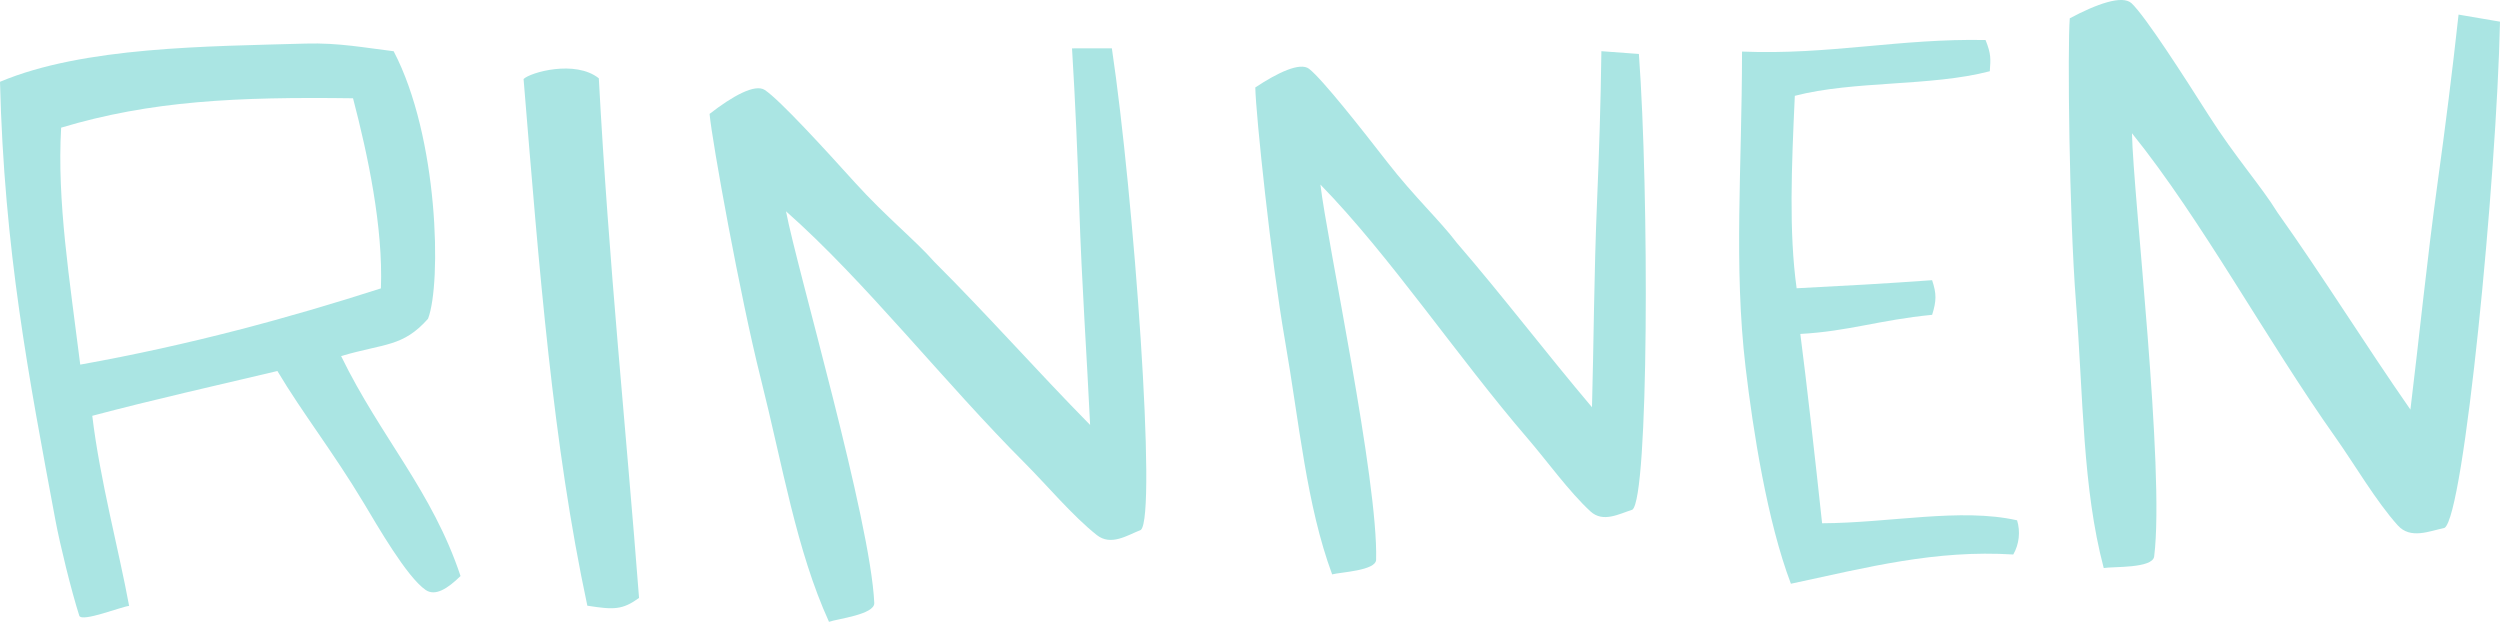 <?xml version="1.0" encoding="utf-8"?>
<!-- Generator: Adobe Illustrator 15.0.0, SVG Export Plug-In . SVG Version: 6.00 Build 0)  -->
<!DOCTYPE svg PUBLIC "-//W3C//DTD SVG 1.1//EN" "http://www.w3.org/Graphics/SVG/1.1/DTD/svg11.dtd">
<svg version="1.1" id="Ebene_1" xmlns="http://www.w3.org/2000/svg" xmlns:xlink="http://www.w3.org/1999/xlink" x="0px" y="0px"
	 width="129.768px" height="32.275px" viewBox="0 0 129.768 32.275" enable-background="new 0 0 129.768 32.275"
	 xml:space="preserve">
<g id="Rinnen">
	<path fill-rule="evenodd" clip-rule="evenodd" fill="#AAE5E3" d="M20.433,2.659c2.336,4.458,2.49,12.052,1.785,13.887
		c-1.309,1.472-2.239,1.265-4.512,1.937c2.066,4.236,4.729,7.003,6.199,11.417c-0.666,0.653-1.31,1.065-1.809,0.724
		c-0.981-0.672-2.506-3.336-3.203-4.495c-1.607-2.679-3.203-4.701-4.494-6.871c-3.205,0.761-6.473,1.493-9.609,2.325
		c0.395,3.328,1.387,6.999,1.912,9.867c-0.43,0.049-2.429,0.85-2.584,0.517c-0.413-1.292-1.002-3.69-1.24-4.96
		C1.49,19.553,0.216,12.984,0,4.246c4.345-1.831,10.788-1.837,15.87-1.984C17.587,2.213,18.97,2.484,20.433,2.659z M3.174,6.626
		c-0.222,3.833,0.444,7.902,0.991,12.3c5.672-1.016,10.83-2.421,15.607-3.957c0.121-3.171-0.677-6.926-1.447-9.868
		C12.282,5.021,7.841,5.227,3.174,6.626z"/>
	<path fill-rule="evenodd" clip-rule="evenodd" fill="#AAE5E3" d="M31.083,4.064c0.52,9.696,1.417,18.235,2.088,26.972
		c-0.862,0.626-1.31,0.62-2.684,0.404c-1.794-8.395-2.489-17.363-3.31-27.338C27.521,3.758,29.859,3.091,31.083,4.064z"/>
	<path fill-rule="evenodd" clip-rule="evenodd" fill="#AAE5E3" d="M57.714,2.51c1.137,7.642,2.351,24.284,1.503,24.997
		c-0.712,0.284-1.552,0.845-2.284,0.267c-1.242-0.979-2.637-2.636-3.721-3.721c-4.2-4.199-8.311-9.466-12.413-13.085
		c0.573,3.009,4.387,16.023,4.582,20.33c0.027,0.602-1.913,0.822-2.35,0.979c-1.696-3.719-2.397-8.084-3.55-12.662
		c-1.061-4.217-2.519-12.266-2.649-13.702c1.174-0.914,2.357-1.584,2.87-1.24c0.783,0.521,3.131,3.094,4.666,4.792
		c1.631,1.802,3.133,2.993,4.137,4.135c2.761,2.752,5.294,5.626,8.08,8.458c-0.161-3.433-0.436-7.335-0.563-11.277
		c-0.085-2.669-0.2-5.39-0.376-8.27C56.335,2.51,57.024,2.51,57.714,2.51z"/>
	<path fill-rule="evenodd" clip-rule="evenodd" fill="#AAE5E3" d="M85.07,2.801c0.535,7.279,0.511,23.044-0.339,23.656
		c-0.69,0.219-1.519,0.688-2.171,0.091c-1.1-1.009-2.298-2.668-3.244-3.766c-3.661-4.251-7.165-9.502-10.776-13.2
		c0.329,2.875,3.008,15.402,2.89,19.475c-0.016,0.568-1.859,0.641-2.282,0.758c-1.337-3.623-1.69-7.785-2.454-12.18
		c-0.704-4.047-1.513-11.733-1.535-13.095c1.17-0.778,2.331-1.326,2.793-0.967c0.7,0.547,2.731,3.136,4.059,4.843
		c1.409,1.812,2.741,3.04,3.606,4.187c2.407,2.787,4.594,5.671,7.019,8.536c0.09-3.245,0.104-6.941,0.262-10.665
		c0.106-2.521,0.19-5.092,0.226-7.817C83.771,2.705,84.422,2.753,85.07,2.801z"/>
	<path fill-rule="evenodd" clip-rule="evenodd" fill="#AAE5E3" d="M103.285,3.698c-3.07,0.802-7.047,0.476-10.121,1.276
		c-0.171,3.725-0.31,7.069,0.094,9.989c2.741-0.141,4.449-0.235,7.032-0.419c0.236,0.707,0.227,1.073,0.002,1.797
		c-2.743,0.268-4.332,0.854-6.842,0.993c0.312,2.398,0.777,6.529,1.13,9.827c3.521-0.015,7.188-0.815,10.121-0.153
		c0.181,0.584,0.108,1.243-0.197,1.774c-4.046-0.249-7.515,0.653-11.543,1.518c-1.226-3.229-1.962-7.923-2.353-11.237
		c-0.62-5.282-0.189-10.312-0.184-16.386c4.521,0.186,8.194-0.691,12.641-0.599C103.369,2.838,103.325,3.068,103.285,3.698z"/>
	<path fill-rule="evenodd" clip-rule="evenodd" fill="#AAE5E3" d="M129.768,1.125c-0.175,8.152-1.871,25.685-2.881,26.277
		c-0.791,0.168-1.765,0.603-2.425-0.131c-1.117-1.238-2.273-3.21-3.208-4.531c-3.624-5.115-6.965-11.328-10.589-15.823
		c0.062,3.232,1.715,17.451,1.152,21.966c-0.079,0.632-2.138,0.517-2.618,0.602c-1.104-4.173-1.058-8.839-1.442-13.806
		c-0.354-4.577-0.44-13.211-0.321-14.728c1.386-0.742,2.735-1.228,3.21-0.779c0.722,0.682,2.706,3.776,4.002,5.816
		c1.374,2.164,2.726,3.67,3.566,5.037c2.383,3.354,4.51,6.795,6.904,10.236c0.441-3.6,0.851-7.709,1.419-11.833
		c0.386-2.792,0.75-5.643,1.08-8.67C128.334,0.881,129.051,1.004,129.768,1.125z"/>
</g>
</svg>

